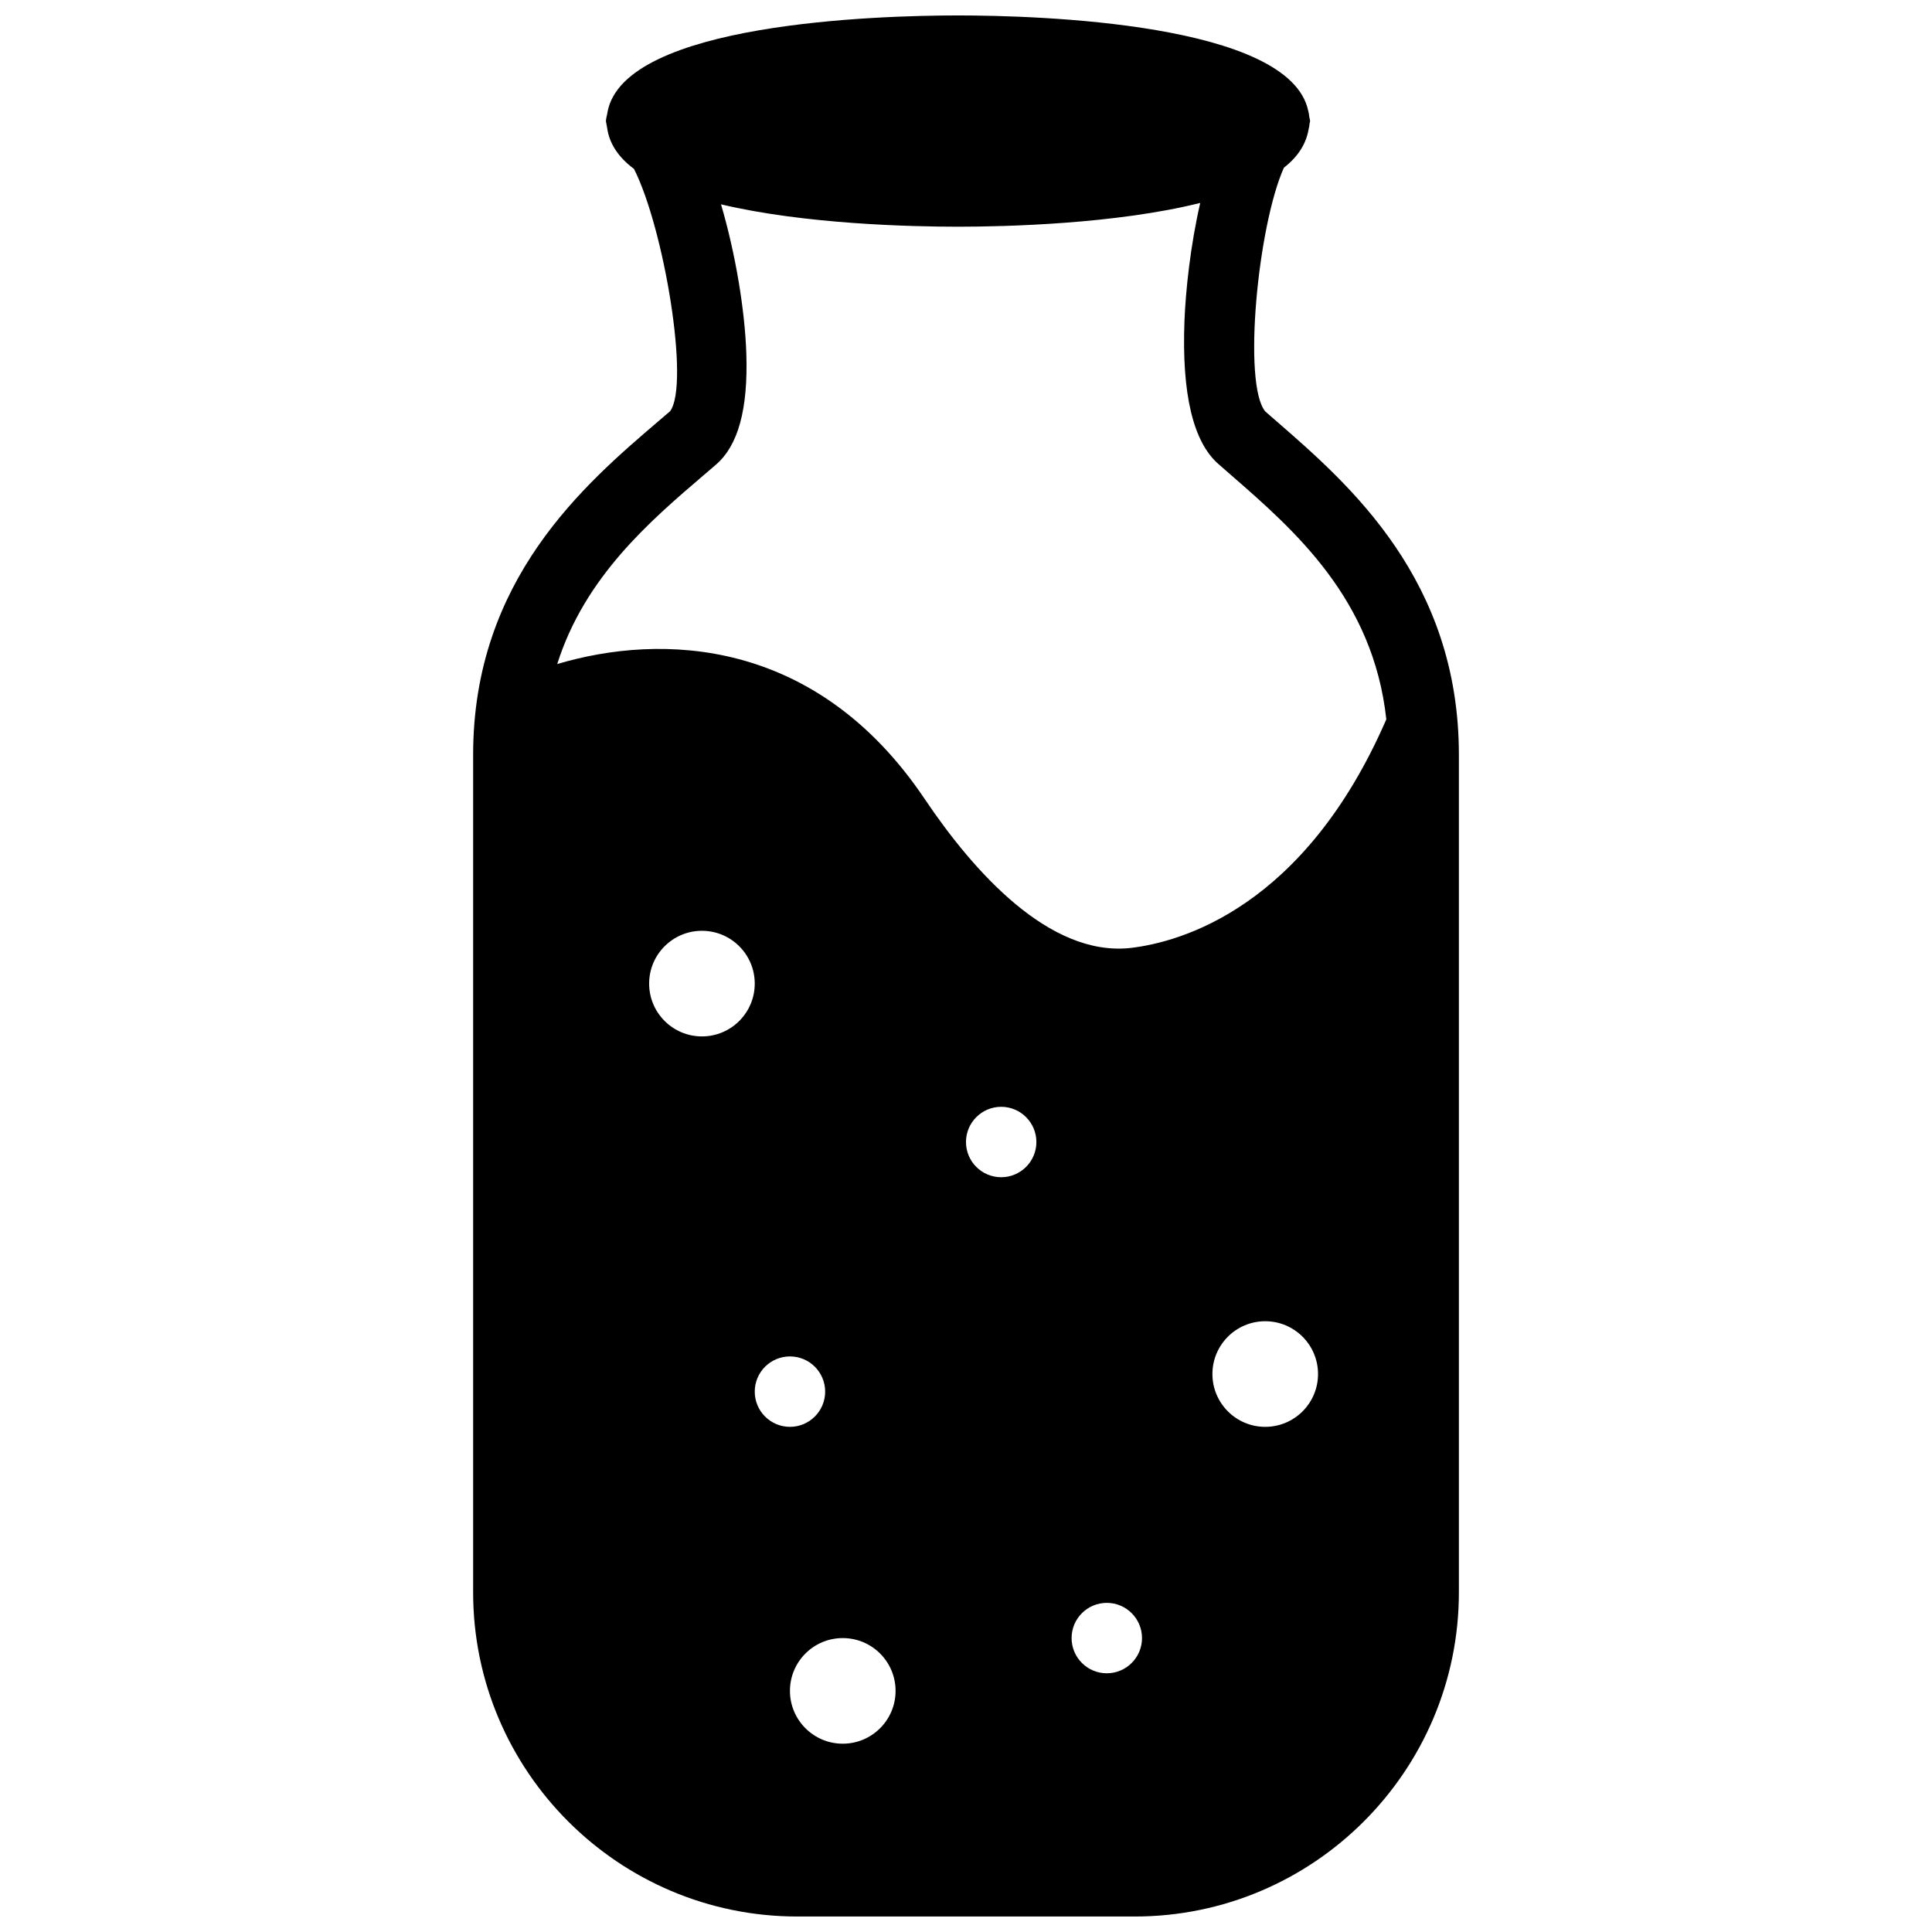 <?xml version="1.0" encoding="UTF-8"?>
<!-- Uploaded to: SVG Repo, www.svgrepo.com, Generator: SVG Repo Mixer Tools -->
<svg width="800px" height="800px" version="1.1" viewBox="144 144 512 512" xmlns="http://www.w3.org/2000/svg">
 <defs>
  <clipPath id="a">
   <path d="m269 148.09h262v503.81h-262z"/>
  </clipPath>
 </defs>
 <g clip-path="url(#a)">
  <path d="m482.4 255.73-3.086-2.688c-6.039-7.231-1.988-49.195 4.934-64.605 3.656-2.84 5.898-6.254 6.551-10.207 0.121-0.488 0.215-0.953 0.25-1.457 0.02-0.234 0.133-0.449 0.133-0.691 0-0.438-0.188-0.82-0.227-1.238-0.062-0.488-0.109-0.953-0.25-1.43-4.844-23.379-71.738-25.32-92.824-25.32-21.148 0-88.352 1.961-92.867 25.508-0.055 0.207-0.066 0.402-0.102 0.605-0.094 0.625-0.328 1.215-0.328 1.875 0 0.336 0.141 0.625 0.16 0.953 0.027 0.25 0.082 0.492 0.141 0.746 0.559 4.32 3.066 7.957 7.125 10.98 7.949 15.648 14.855 57.09 9.574 64.219l-3.051 2.609c-19.574 16.723-49.148 41.996-49.148 88.43v221.96c0 47.379 38.539 85.918 85.918 85.918h89.398c47.375 0 85.918-38.539 85.918-85.918v-221.96c0-46.352-29.016-71.586-48.219-88.289zm-152.38 162.93c-7.723 0-13.992-6.269-13.992-13.992 0-7.727 6.269-13.996 13.992-13.996 7.727 0 13.996 6.269 13.996 13.996 0 7.723-6.269 13.992-13.996 13.992zm13.996 94.141c0-5.16 4.18-9.332 9.328-9.332 5.152 0 9.332 4.172 9.332 9.332 0 5.148-4.18 9.328-9.332 9.328-5.148 0-9.328-4.18-9.328-9.328zm23.324 93.297c-7.727 0-13.996-6.269-13.996-13.996 0-7.734 6.269-13.992 13.996-13.992s13.996 6.258 13.996 13.992c0 7.727-6.269 13.996-13.996 13.996zm41.984-150.12c-5.148 0-9.328-4.18-9.328-9.328 0-5.152 4.18-9.332 9.328-9.332s9.328 4.18 9.328 9.332c0 5.148-4.18 9.328-9.328 9.328zm27.988 131.46c-5.148 0-9.328-4.18-9.328-9.328 0-5.16 4.18-9.332 9.328-9.332 5.152 0 9.332 4.172 9.332 9.332 0 5.148-4.18 9.328-9.332 9.328zm41.984-65.309c-7.723 0-13.992-6.269-13.992-13.992 0-7.734 6.269-13.996 13.992-13.996 7.727 0 13.996 6.262 13.996 13.996 0 7.723-6.269 13.992-13.996 13.992zm-35.762-126.9c-21.457 2.305-41.48-20.164-54.523-39.551-28.801-42.824-69.824-43.906-97.344-35.695 7.32-23.09 24.488-37.812 38.977-50.195l3.098-2.656c5.887-5.066 8.52-14.688 8.043-29.391-0.363-11.262-2.781-26.246-6.707-39.586 22.188 5.269 50.41 5.926 62.797 5.926 12.652 0 41.809-0.711 64.199-6.301-2.621 11.363-3.871 23.316-4.18 31.285-0.734 19.266 2.277 32.012 8.977 37.887l3.273 2.863c17.02 14.801 37.77 32.945 41.246 64.816-21.707 49.996-54.551 59.066-67.855 60.598z" fill-rule="evenodd"/>
 </g>
</svg>